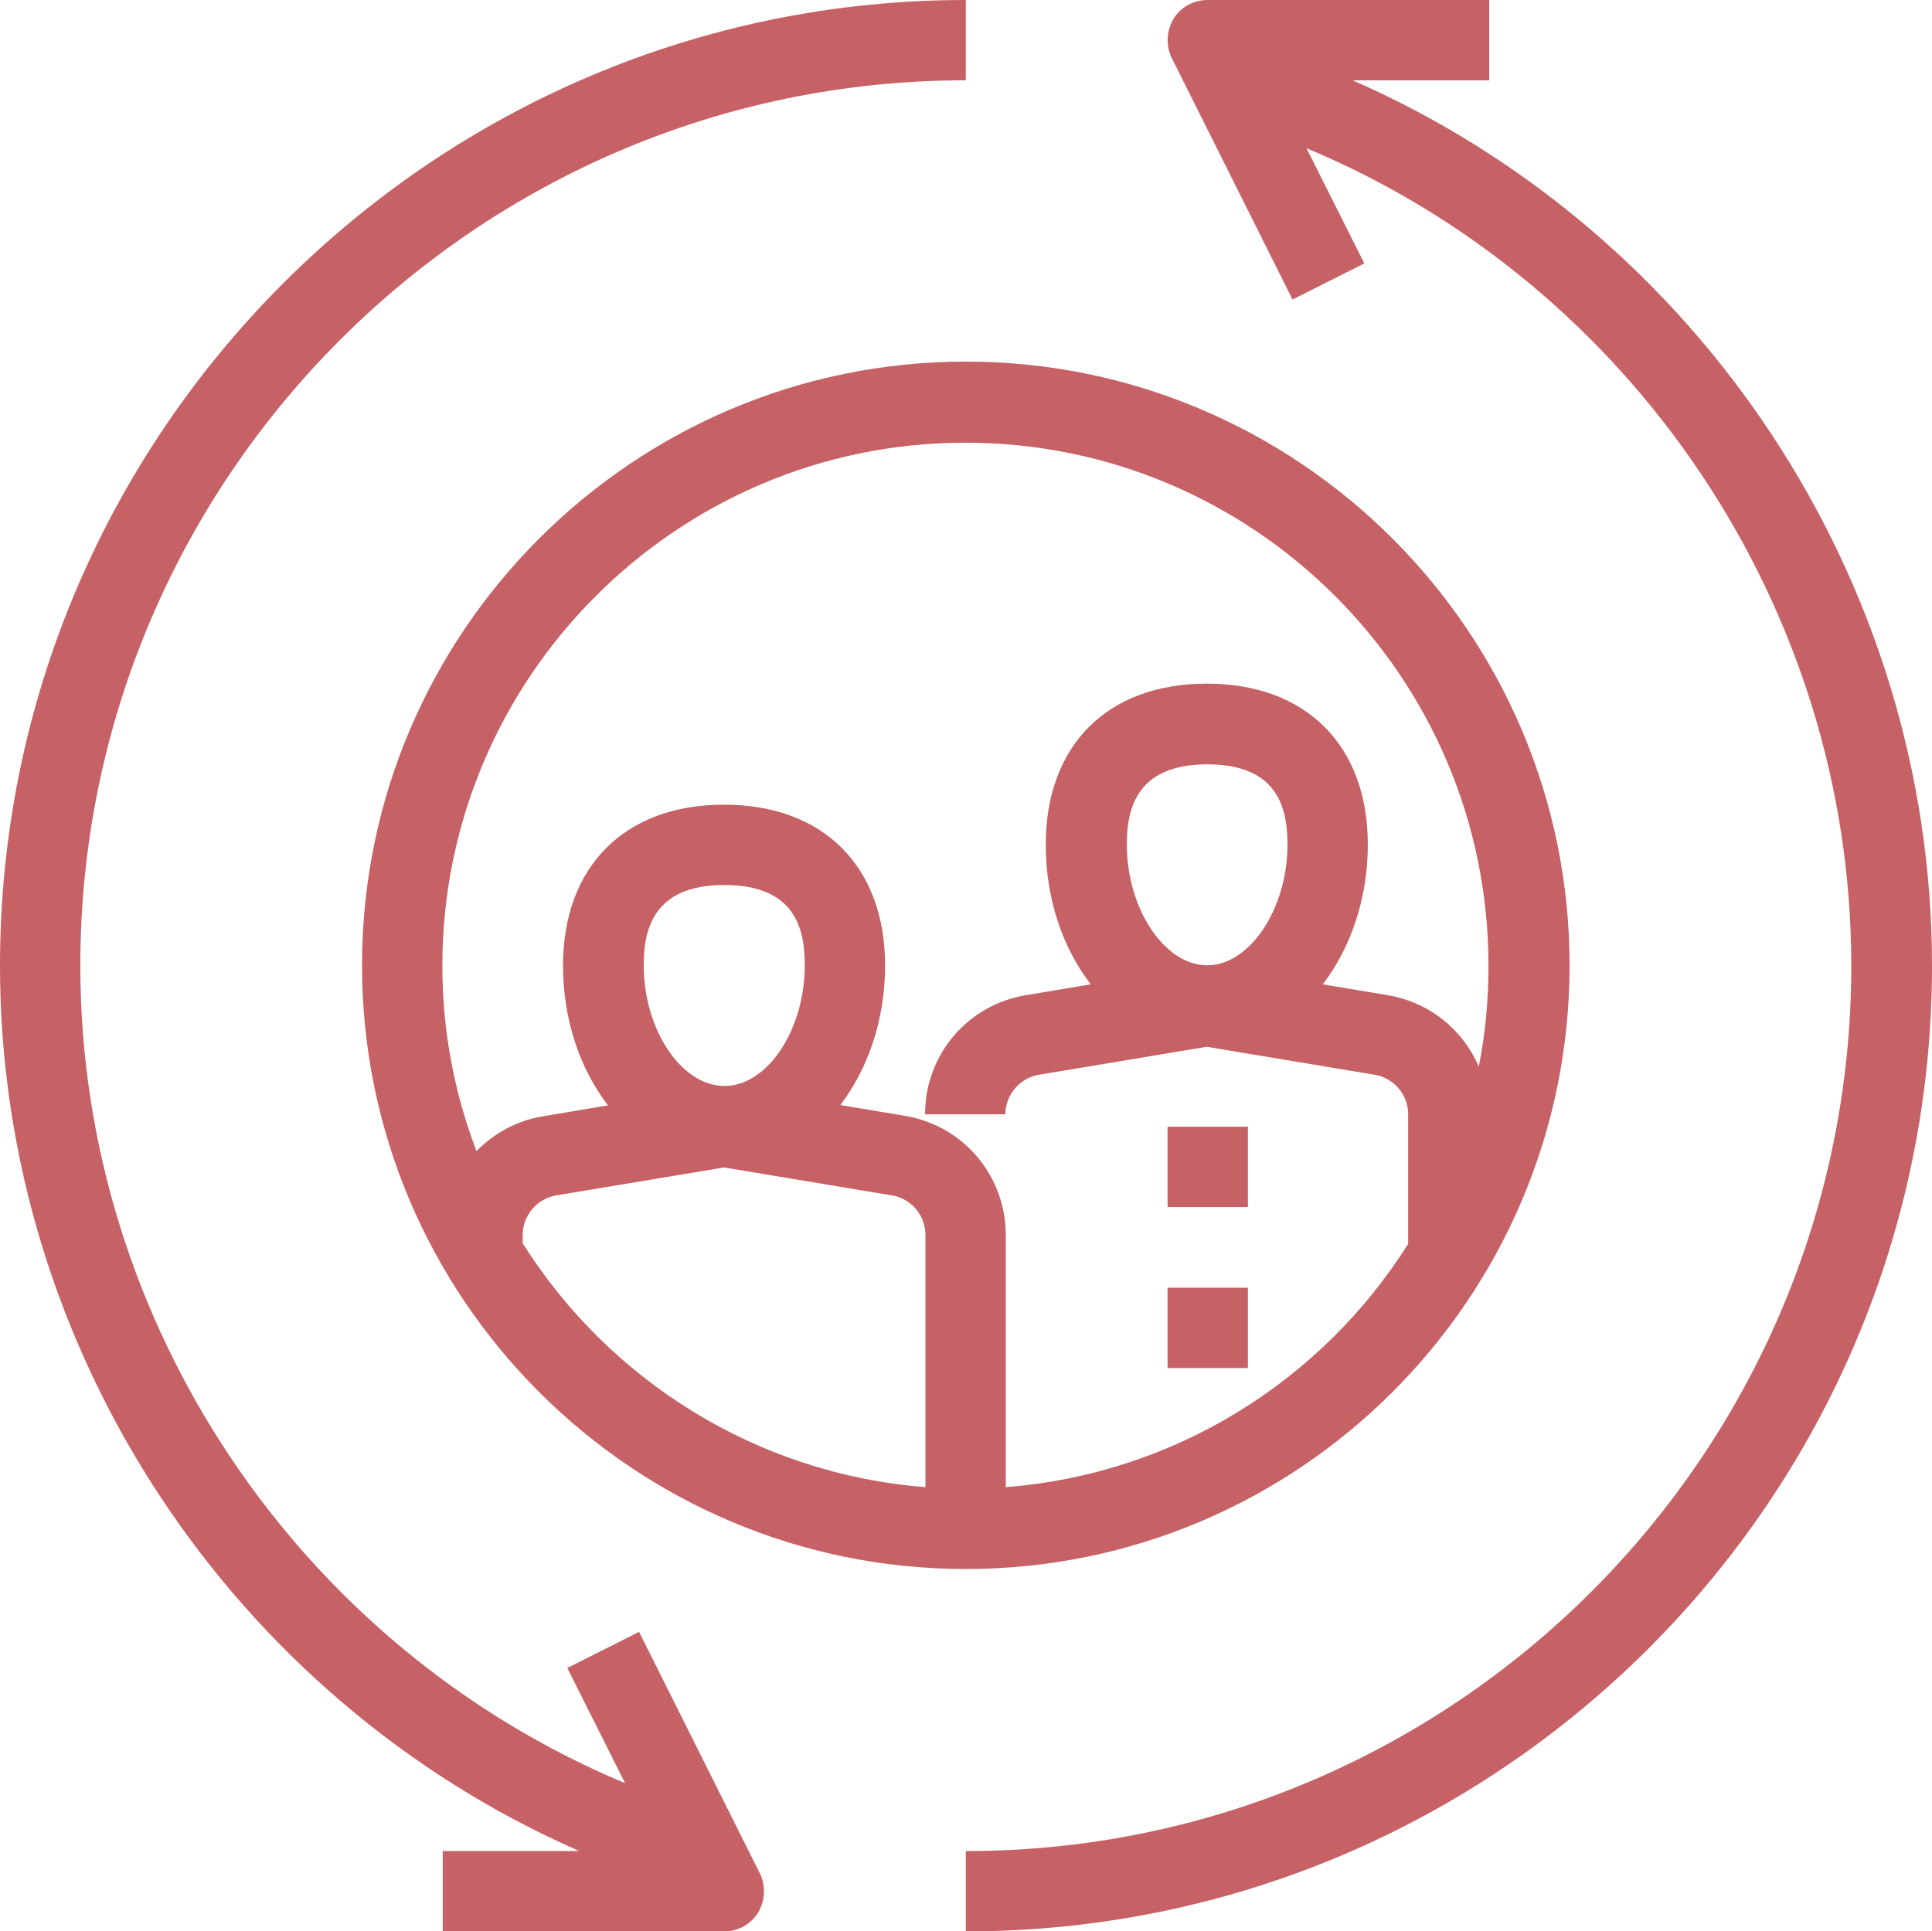 <?xml version="1.0" encoding="UTF-8"?>
<svg xmlns="http://www.w3.org/2000/svg" id="Calque_1" data-name="Calque 1" viewBox="0 0 49.79 49.78">
  <defs>
    <style>
      .cls-1 {
        fill: #c66166;
      }
    </style>
  </defs>
  <path class="cls-1" d="m24.89,49.78v-2.07c12.58,0,22.82-10.24,22.82-22.82,0-9.23-5.66-17.57-14.04-21.07l1.49,2.97-1.85.93-3.11-6.22c-.16-.32-.14-.7.04-1.01.19-.31.52-.49.88-.49h7.26v2.07h-3.52c8.93,3.91,14.93,12.89,14.93,22.82,0,13.73-11.17,24.89-24.89,24.89Zm-6.22,0h-7.26v-2.07h3.52C6.01,43.8,0,34.82,0,24.89,0,11.17,11.17,0,24.89,0v2.07C12.31,2.07,2.07,12.31,2.07,24.89c0,9.23,5.66,17.57,14.04,21.07l-1.49-2.97,1.85-.93,3.11,6.22c.16.32.14.7-.04,1.01-.19.31-.52.49-.88.49Zm6.22-9.34c-8.58,0-15.56-6.98-15.56-15.56s6.98-15.56,15.56-15.56,15.56,6.98,15.56,15.56-6.98,15.56-15.56,15.56Zm-3.24-11.96l1.67.28c1.51.25,2.6,1.55,2.6,3.07v6.5c4.37-.34,8.16-2.76,10.37-6.27v-3.34c0-.51-.37-.94-.87-1.02l-4.32-.72-4.32.72c-.5.08-.87.52-.87,1.02h-2.07c0-1.53,1.09-2.82,2.6-3.07l1.67-.28c-.72-.93-1.16-2.2-1.16-3.6,0-2.56,1.59-4.15,4.15-4.15s4.15,1.59,4.15,4.15c0,1.39-.44,2.66-1.16,3.6l1.67.28c1.08.18,1.94.89,2.35,1.84.17-.84.25-1.71.25-2.6,0-7.44-6.05-13.48-13.48-13.48s-13.48,6.05-13.48,13.48c0,1.68.31,3.29.88,4.78.45-.46,1.04-.79,1.72-.9l1.67-.28c-.72-.93-1.16-2.2-1.16-3.6,0-2.56,1.59-4.15,4.15-4.15s4.15,1.59,4.15,4.15c0,1.39-.44,2.66-1.16,3.6Zm-8.17,3.58c2.22,3.51,6.01,5.93,10.37,6.27v-6.5c0-.51-.37-.94-.87-1.02l-4.32-.72-4.32.72c-.5.08-.87.52-.87,1.02v.23Zm5.19-9.25c-1.86,0-2.08,1.18-2.08,2.07,0,1.66.97,3.11,2.08,3.11s2.07-1.45,2.07-3.11c0-.89-.21-2.07-2.07-2.07Zm12.45-3.11c-1.86,0-2.08,1.18-2.08,2.07,0,1.65.97,3.11,2.07,3.11h0c1.1,0,2.07-1.46,2.07-3.11,0-.89-.21-2.07-2.07-2.07Zm1.04,15.56h-2.07v-2.07h2.07v2.07Zm0-4.15h-2.07v-2.07h2.07v2.07Z"></path>
</svg>
